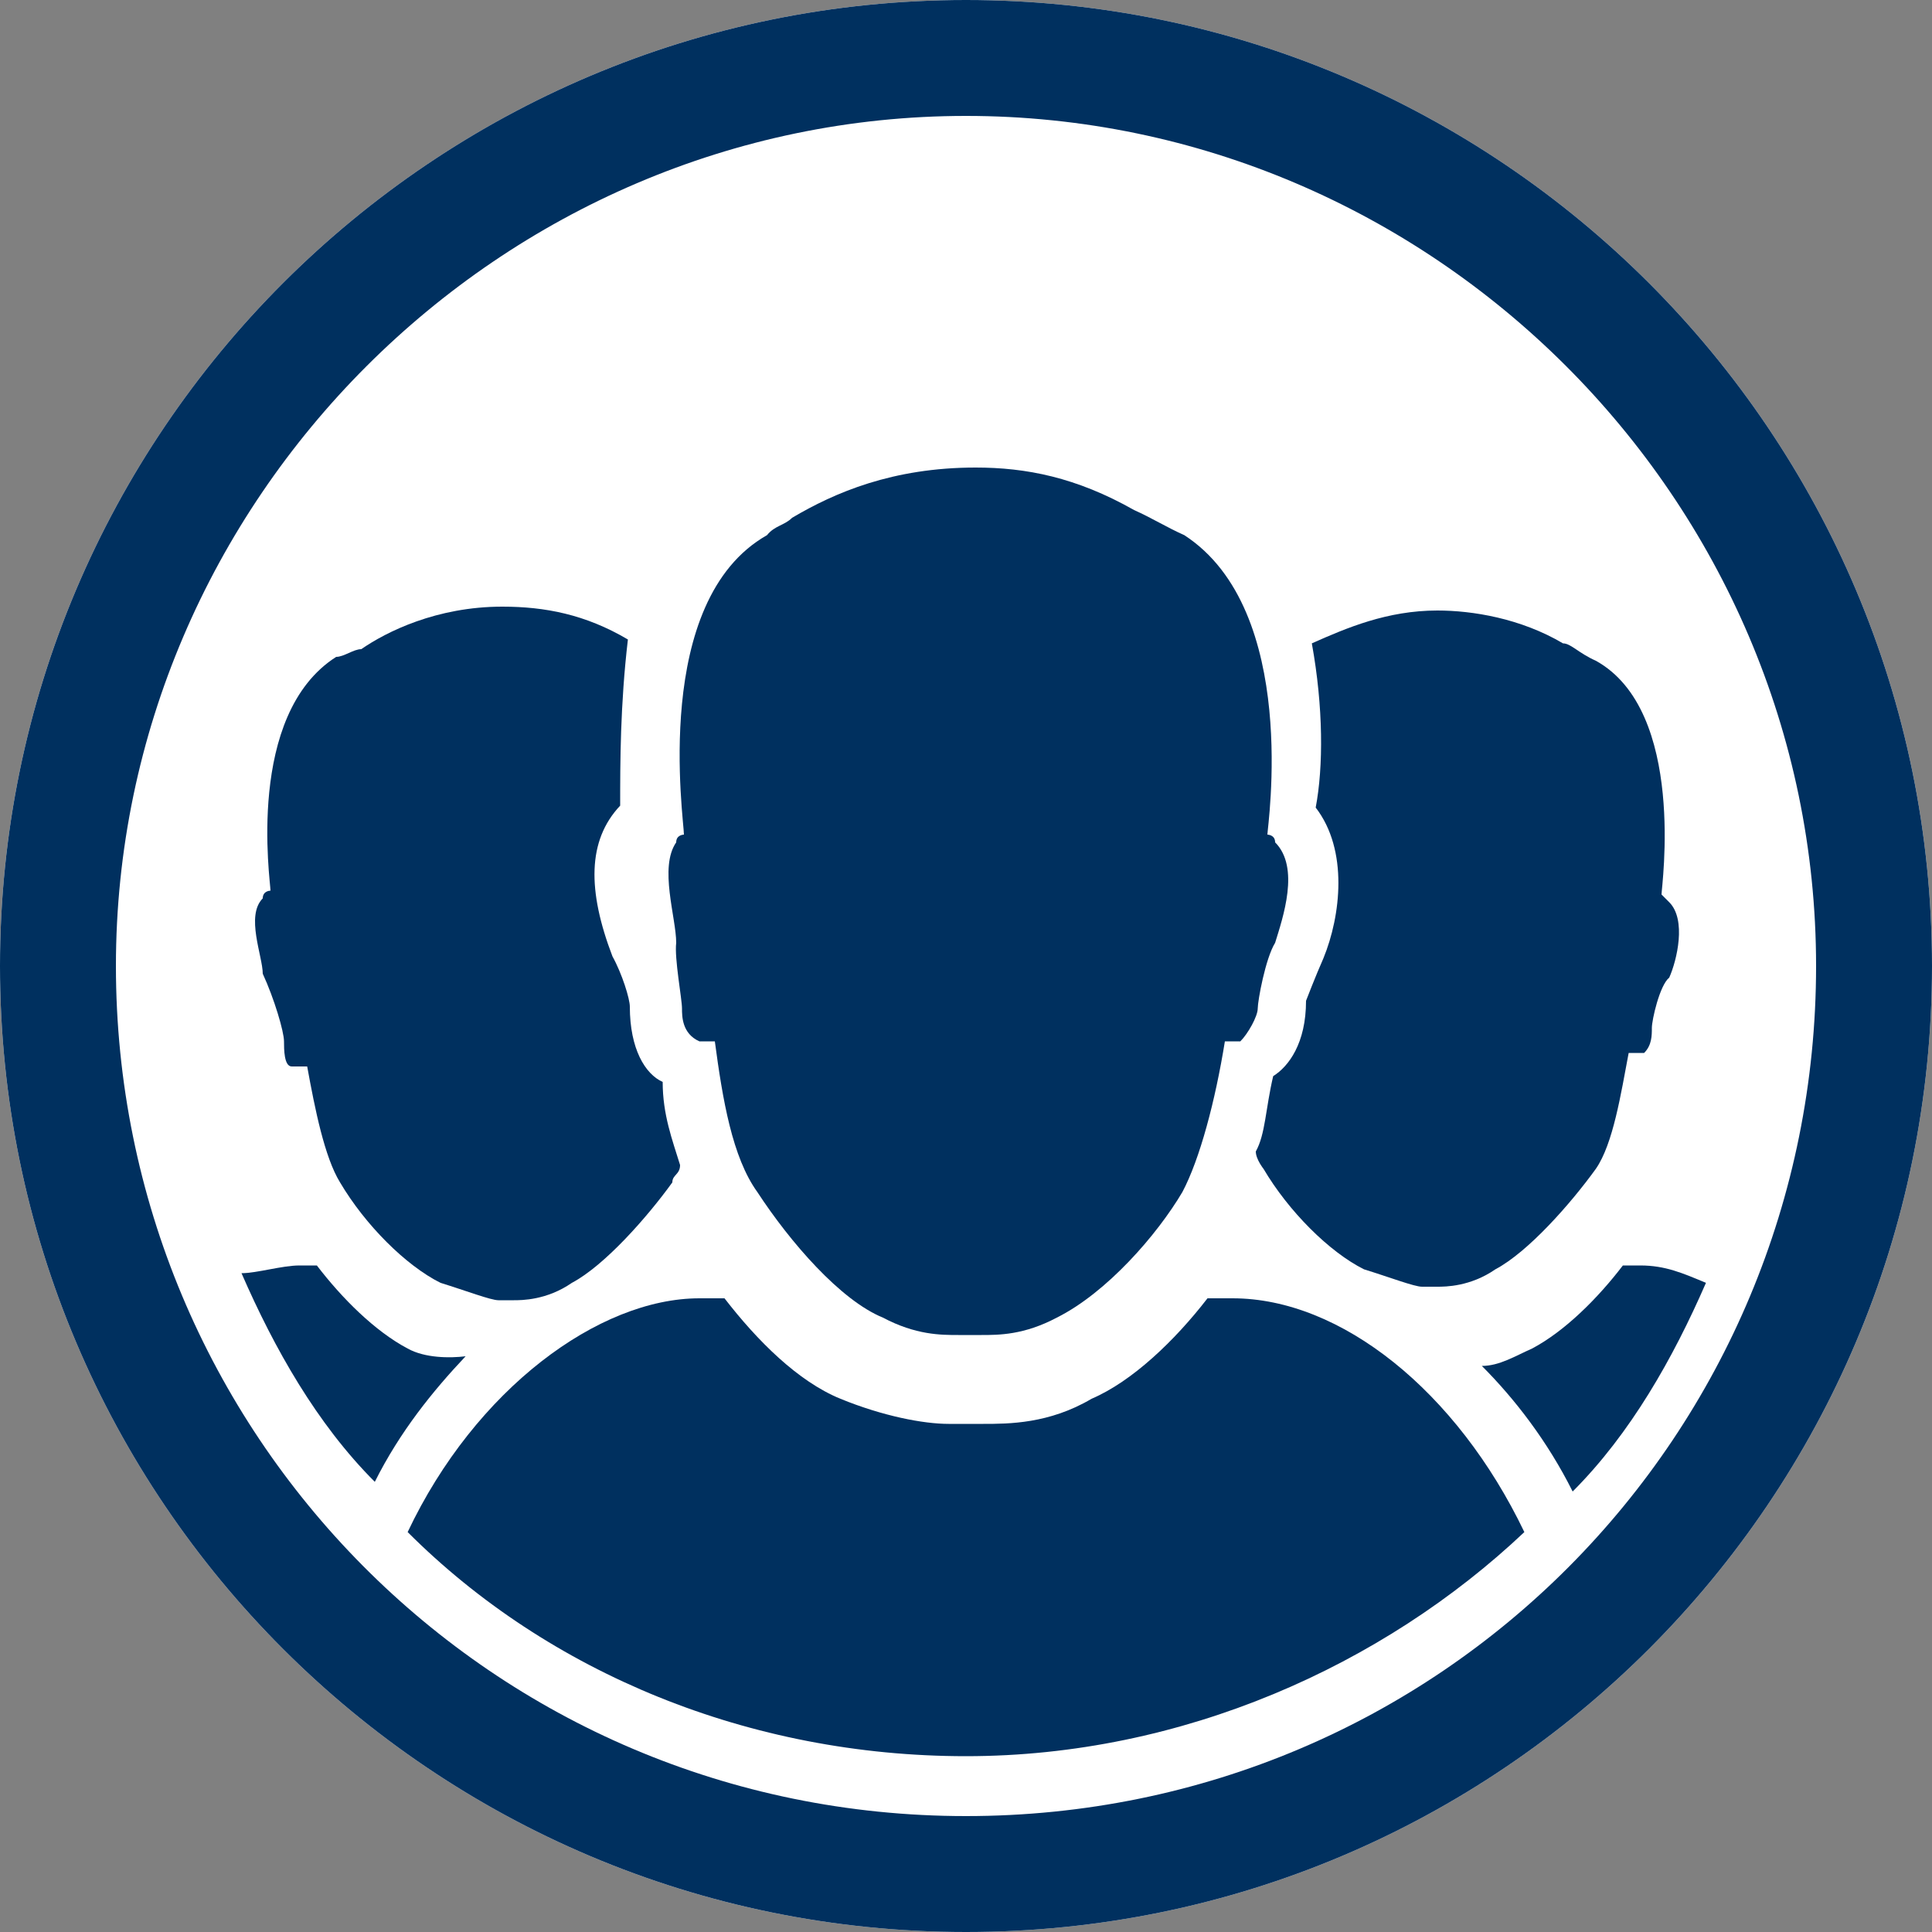 <?xml version="1.0" encoding="utf-8"?>
<!-- Generator: Adobe Illustrator 22.1.0, SVG Export Plug-In . SVG Version: 6.00 Build 0)  -->
<svg version="1.1" id="Layer_1" xmlns="http://www.w3.org/2000/svg" xmlns:xlink="http://www.w3.org/1999/xlink" x="0px" y="0px"
	 width="100px" height="100px" viewBox="0 0 100 100" style="enable-background:new 0 0 100 100;" xml:space="preserve">
<rect x="0" y="0" width="100" height="100" fill="#808080" stroke="none"/>
<style type="text/css">
	.st0{fill:#FFFFFF;}
	.st1{fill:#00305F;}
</style>
<g id="groups" onclick="selectHaus(this)">
	<path class="st0" d="M50,0C22.4,0,0,22.4,0,50s22.4,50,50,50s50-22.4,50-50S77.6,0,50,0z"/>
	<path class="st1" d="M50,0C22.4,0,0,22.4,0,50s22.4,50,50,50s50-22.4,50-50S77.6,0,50,0z M50,94C25.4,94,6,74.1,6,50S25.9,6,50,6
		s44,19.8,44,44S74.6,94,50,94z"/>
	<path class="st1" d="M35.3,52.2c0,0.4,0,1.3,0.9,1.7h0.4c0,0,0,0,0.4,0c0.4,3,0.9,6,2.2,7.8c1.7,2.6,4.3,5.6,6.5,6.5
		c1.7,0.9,3,0.9,3.9,0.9c0.4,0,0.4,0,0.4,0h0.4h0.4c0.9,0,2.2,0,3.9-0.9c2.6-1.3,5.2-4.3,6.5-6.5c0.9-1.7,1.7-4.7,2.2-7.8h0.4h0.4
		c0.4-0.4,0.9-1.3,0.9-1.7c0-0.4,0.4-2.6,0.9-3.4c0.4-1.3,1.3-3.9,0-5.2c0-0.4-0.4-0.4-0.4-0.4l0,0l0,0c0-0.4,1.7-11.6-4.3-15.5
		c-0.9-0.4-1.7-0.9-2.6-1.3c-3-1.7-5.6-2.2-8.2-2.2c-4.3,0-7.3,1.3-9.5,2.6c-0.4,0.4-0.9,0.4-1.3,0.9c-6,3.4-4.3,14.7-4.3,15.5l0,0
		l0,0c0,0-0.4,0-0.4,0.4c-0.9,1.3,0,3.9,0,5.2C34.9,49.6,35.3,51.7,35.3,52.2z"/>
	<path class="st1" d="M68.1,41.8c1.7,2.2,1.3,5.6,0.4,7.8l0,0l0,0c-0.4,0.9-0.9,2.2-0.9,2.2l0,0l0,0c0,2.2-0.9,3.4-1.7,3.9
		c-0.4,1.7-0.4,3-0.9,3.9c0,0.4,0.4,0.9,0.4,0.9c1.3,2.2,3.4,4.3,5.2,5.2c1.3,0.4,2.6,0.9,3,0.9s0.4,0,0.4,0l0,0c0,0,0,0,0.4,0
		c0.4,0,1.7,0,3-0.9c1.7-0.9,3.9-3.4,5.2-5.2c0.9-1.3,1.3-3.9,1.7-6c0,0,0,0,0.4,0h0.4c0.4-0.4,0.4-0.9,0.4-1.3
		c0-0.4,0.4-2.2,0.9-2.6c0.4-0.9,0.9-3,0-3.9l-0.4-0.4l0,0l0,0c0-0.4,1.3-9.5-3.4-12.1c-0.9-0.4-1.3-0.9-1.7-0.9
		c-2.2-1.3-4.7-1.7-6.5-1.7c-2.6,0-4.7,0.9-6.5,1.7C68.5,36.6,68.5,39.7,68.1,41.8z"/>
	<path class="st1" d="M14.7,53.9c0,0.4,0,1.3,0.4,1.3c0,0,0,0,0.4,0c0,0,0,0,0.4,0c0.4,2.2,0.9,4.7,1.7,6c1.3,2.2,3.4,4.3,5.2,5.2
		c1.3,0.4,2.6,0.9,3,0.9s0.4,0,0.4,0l0,0c0,0,0,0,0.4,0s1.7,0,3-0.9c1.7-0.9,3.9-3.4,5.2-5.2c0-0.4,0.4-0.4,0.4-0.9
		c-0.4-1.3-0.9-2.6-0.9-4.3c-0.9-0.4-1.7-1.7-1.7-3.9c0-0.4-0.4-1.7-0.9-2.6l0,0l0,0c-1.3-3.4-1.3-6,0.4-7.8c0-2.2,0-5.2,0.4-8.6
		c-2.2-1.3-4.3-1.7-6.5-1.7c-3.4,0-6,1.3-7.3,2.2c-0.4,0-0.9,0.4-1.3,0.4c-4.7,3-3.4,11.6-3.4,12.1l0,0l0,0c0,0-0.4,0-0.4,0.4
		c-0.9,0.9,0,3,0,3.9C14.2,51.7,14.7,53.4,14.7,53.9z"/>
	<path class="st1" d="M63.8,67.2h-1.3c-1.7,2.2-3.9,4.3-6,5.2c-2.2,1.3-4.3,1.3-5.6,1.3c-0.4,0-0.4,0-0.9,0c0,0-0.4,0-0.9,0
		c-1.3,0-3.4-0.4-5.6-1.3c-2.2-0.9-4.3-3-6-5.2h-1.3c-5.2,0-11.6,4.7-15.1,12.1c7.3,7.3,17.7,11.6,28.9,11.6s21.6-4.7,28.9-11.6
		C75.4,72,69.4,67.2,63.8,67.2z"/>
	<path class="st1" d="M21.1,69.8c-1.7-0.9-3.4-2.6-4.7-4.3h-0.9c-0.9,0-2.2,0.4-3,0.4c1.7,3.9,3.9,7.8,6.9,10.8
		c1.3-2.6,3-4.7,4.7-6.5C23.3,70.3,22,70.3,21.1,69.8z"/>
	<path class="st1" d="M84.9,65.5h-0.9c-1.3,1.7-3,3.4-4.7,4.3c-0.9,0.4-1.7,0.9-2.6,0.9c1.7,1.7,3.4,3.9,4.7,6.5
		c3-3,5.2-6.9,6.9-10.8C87.1,65.9,86.2,65.5,84.9,65.5z"/>
</g>
</svg>
